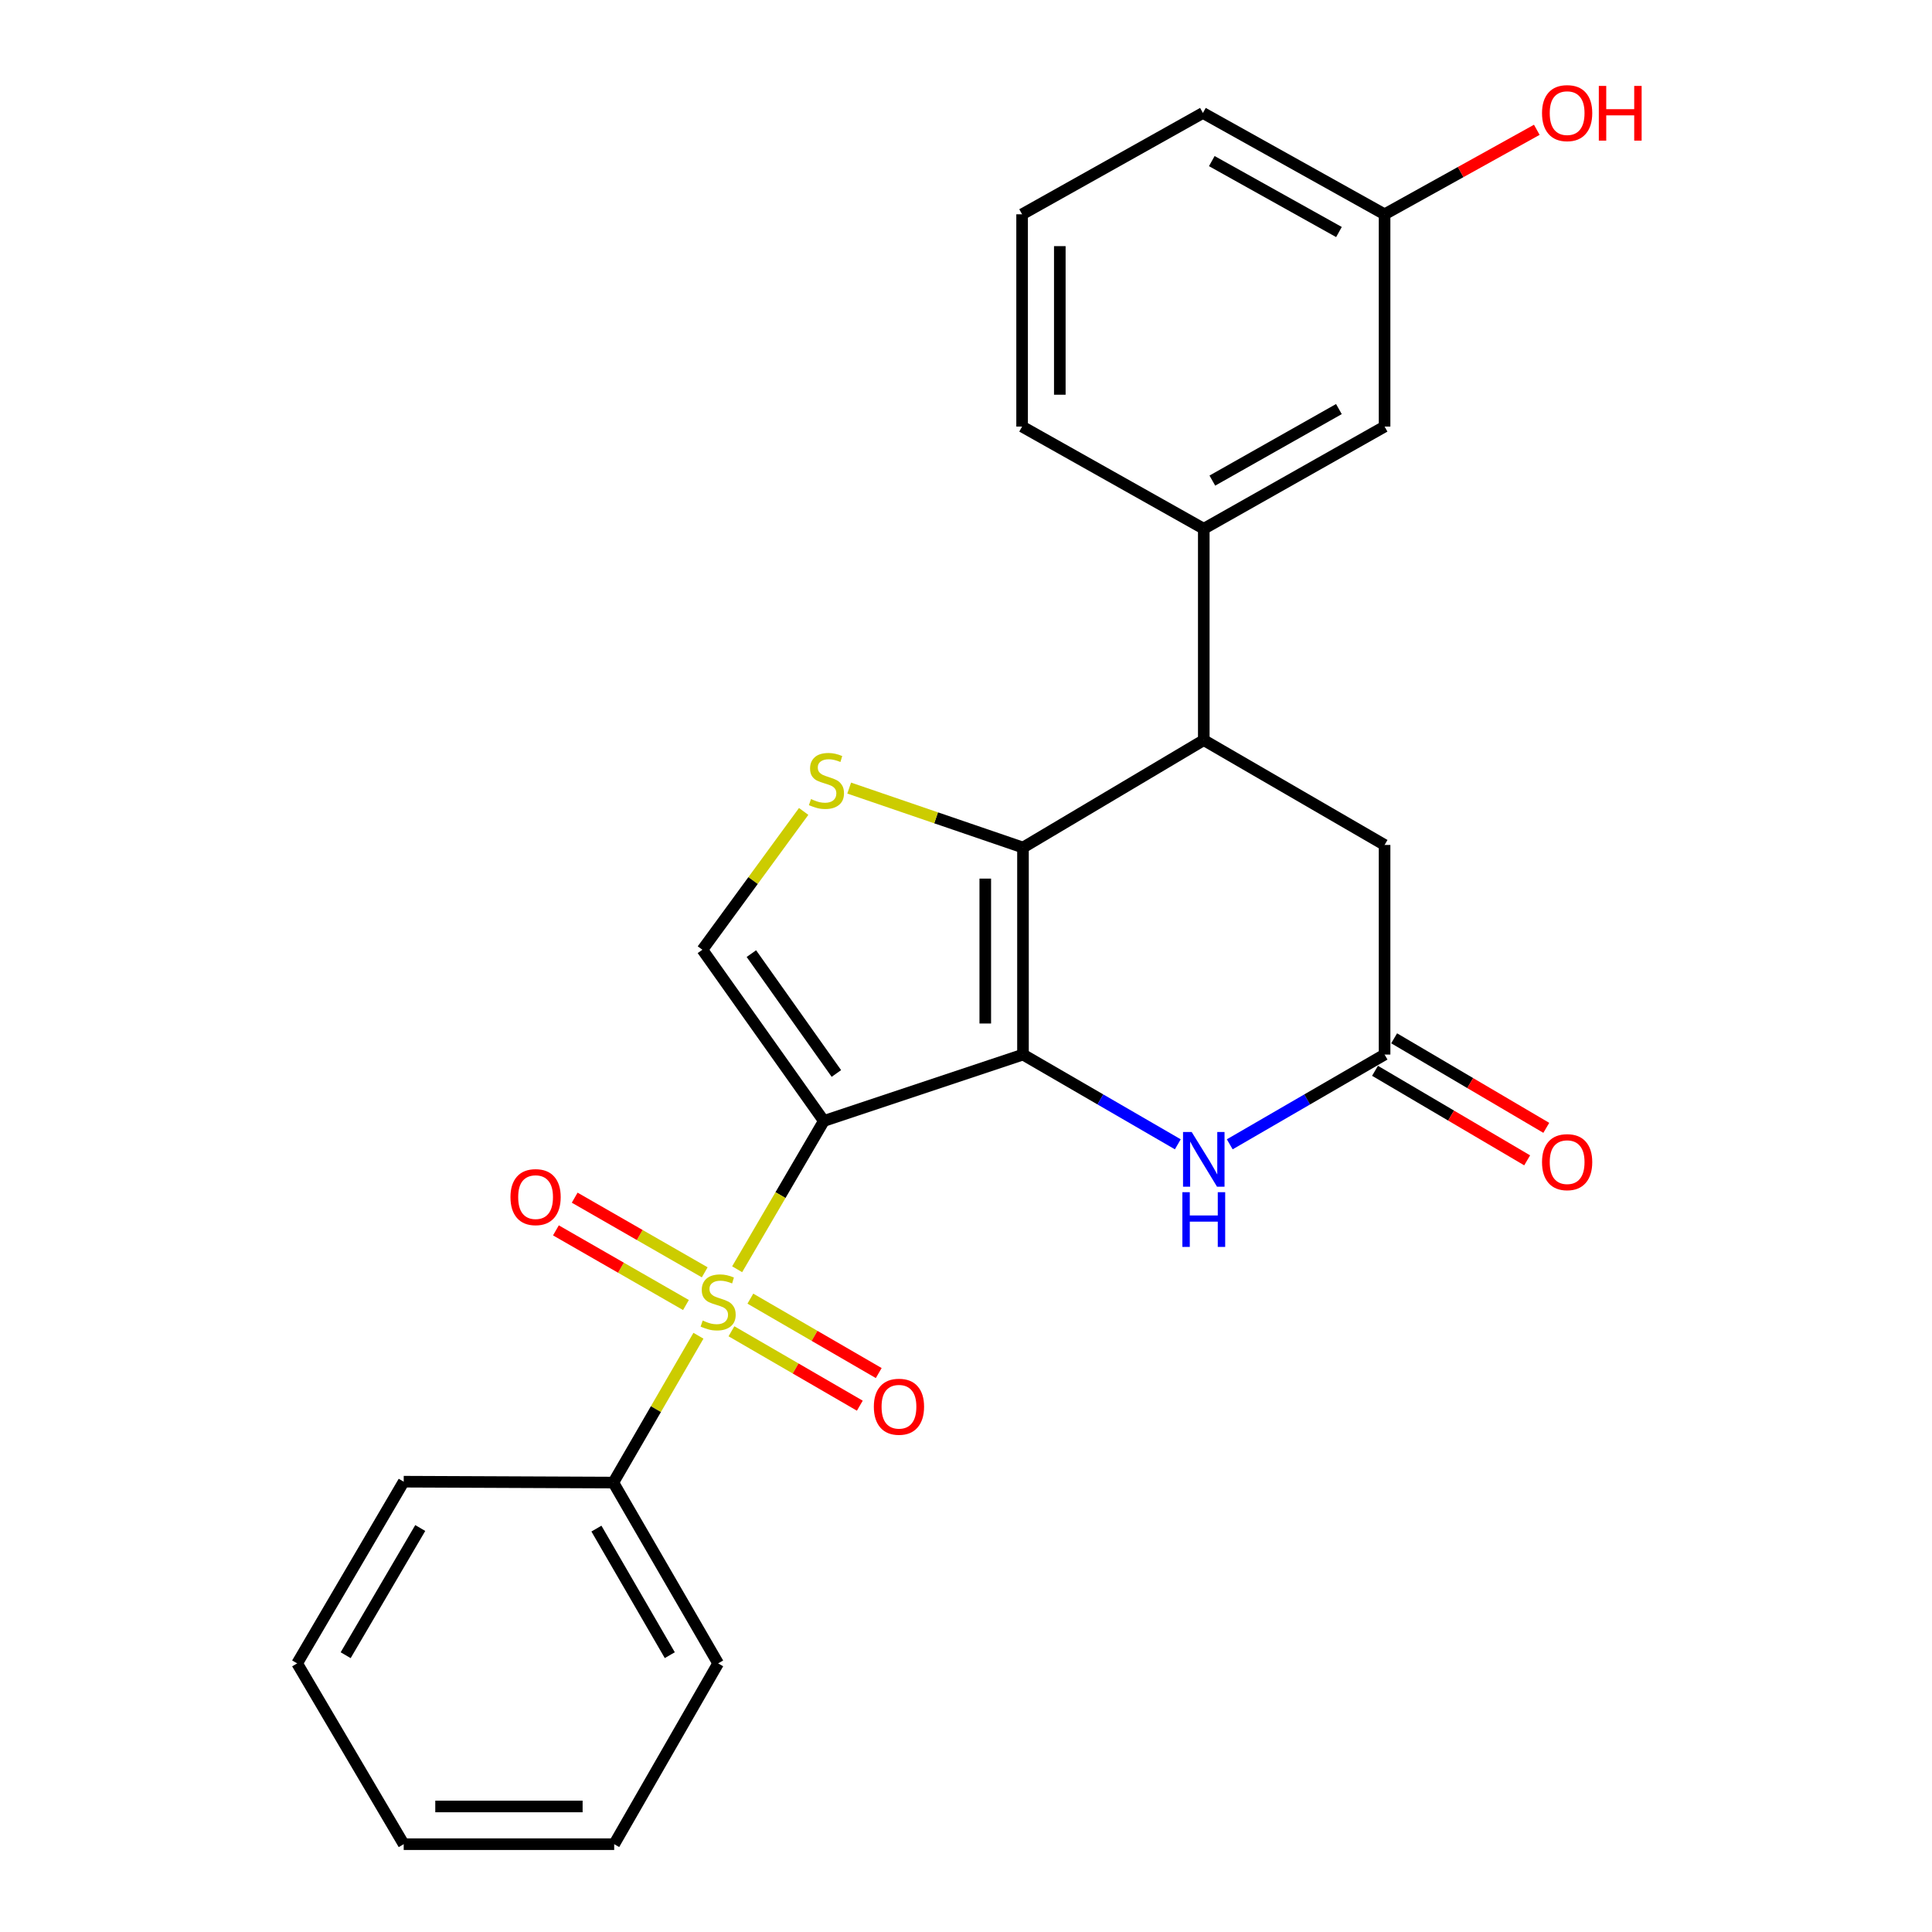<?xml version='1.0' encoding='iso-8859-1'?>
<svg version='1.1' baseProfile='full'
              xmlns='http://www.w3.org/2000/svg'
                      xmlns:rdkit='http://www.rdkit.org/xml'
                      xmlns:xlink='http://www.w3.org/1999/xlink'
                  xml:space='preserve'
width='1000px' height='1000px' viewBox='0 0 1000 1000'>
<!-- END OF HEADER -->
<rect style='opacity:1.0;fill:#FFFFFF;stroke:none' width='1000' height='1000' x='0' y='0'> </rect>
<path class='bond-0' d='M 426.415,580.212 L 529.494,545.838' style='fill:none;fill-rule:evenodd;stroke:#000000;stroke-width:6px;stroke-linecap:butt;stroke-linejoin:miter;stroke-opacity:1' />
<path class='bond-1' d='M 426.415,580.212 L 403.981,618.587' style='fill:none;fill-rule:evenodd;stroke:#000000;stroke-width:6px;stroke-linecap:butt;stroke-linejoin:miter;stroke-opacity:1' />
<path class='bond-1' d='M 403.981,618.587 L 381.547,656.963' style='fill:none;fill-rule:evenodd;stroke:#CCCC00;stroke-width:6px;stroke-linecap:butt;stroke-linejoin:miter;stroke-opacity:1' />
<path class='bond-5' d='M 426.415,580.212 L 363.565,491.587' style='fill:none;fill-rule:evenodd;stroke:#000000;stroke-width:6px;stroke-linecap:butt;stroke-linejoin:miter;stroke-opacity:1' />
<path class='bond-5' d='M 432.909,555.627 L 388.914,493.59' style='fill:none;fill-rule:evenodd;stroke:#000000;stroke-width:6px;stroke-linecap:butt;stroke-linejoin:miter;stroke-opacity:1' />
<path class='bond-2' d='M 529.494,545.838 L 529.494,438.692' style='fill:none;fill-rule:evenodd;stroke:#000000;stroke-width:6px;stroke-linecap:butt;stroke-linejoin:miter;stroke-opacity:1' />
<path class='bond-2' d='M 509.976,529.766 L 509.976,454.764' style='fill:none;fill-rule:evenodd;stroke:#000000;stroke-width:6px;stroke-linecap:butt;stroke-linejoin:miter;stroke-opacity:1' />
<path class='bond-4' d='M 529.494,545.838 L 569.563,569.066' style='fill:none;fill-rule:evenodd;stroke:#000000;stroke-width:6px;stroke-linecap:butt;stroke-linejoin:miter;stroke-opacity:1' />
<path class='bond-4' d='M 569.563,569.066 L 609.631,592.295' style='fill:none;fill-rule:evenodd;stroke:#0000FF;stroke-width:6px;stroke-linecap:butt;stroke-linejoin:miter;stroke-opacity:1' />
<path class='bond-9' d='M 364.764,658.552 L 331.112,639.231' style='fill:none;fill-rule:evenodd;stroke:#CCCC00;stroke-width:6px;stroke-linecap:butt;stroke-linejoin:miter;stroke-opacity:1' />
<path class='bond-9' d='M 331.112,639.231 L 297.46,619.911' style='fill:none;fill-rule:evenodd;stroke:#FF0000;stroke-width:6px;stroke-linecap:butt;stroke-linejoin:miter;stroke-opacity:1' />
<path class='bond-9' d='M 355.045,675.479 L 321.393,656.158' style='fill:none;fill-rule:evenodd;stroke:#CCCC00;stroke-width:6px;stroke-linecap:butt;stroke-linejoin:miter;stroke-opacity:1' />
<path class='bond-9' d='M 321.393,656.158 L 287.741,636.838' style='fill:none;fill-rule:evenodd;stroke:#FF0000;stroke-width:6px;stroke-linecap:butt;stroke-linejoin:miter;stroke-opacity:1' />
<path class='bond-10' d='M 378.599,689.067 L 411.82,708.324' style='fill:none;fill-rule:evenodd;stroke:#CCCC00;stroke-width:6px;stroke-linecap:butt;stroke-linejoin:miter;stroke-opacity:1' />
<path class='bond-10' d='M 411.82,708.324 L 445.042,727.581' style='fill:none;fill-rule:evenodd;stroke:#FF0000;stroke-width:6px;stroke-linecap:butt;stroke-linejoin:miter;stroke-opacity:1' />
<path class='bond-10' d='M 388.387,672.18 L 421.609,691.437' style='fill:none;fill-rule:evenodd;stroke:#CCCC00;stroke-width:6px;stroke-linecap:butt;stroke-linejoin:miter;stroke-opacity:1' />
<path class='bond-10' d='M 421.609,691.437 L 454.83,710.694' style='fill:none;fill-rule:evenodd;stroke:#FF0000;stroke-width:6px;stroke-linecap:butt;stroke-linejoin:miter;stroke-opacity:1' />
<path class='bond-12' d='M 361.514,691.377 L 339.486,729.375' style='fill:none;fill-rule:evenodd;stroke:#CCCC00;stroke-width:6px;stroke-linecap:butt;stroke-linejoin:miter;stroke-opacity:1' />
<path class='bond-12' d='M 339.486,729.375 L 317.458,767.373' style='fill:none;fill-rule:evenodd;stroke:#000000;stroke-width:6px;stroke-linecap:butt;stroke-linejoin:miter;stroke-opacity:1' />
<path class='bond-6' d='M 529.494,438.692 L 623.075,383.085' style='fill:none;fill-rule:evenodd;stroke:#000000;stroke-width:6px;stroke-linecap:butt;stroke-linejoin:miter;stroke-opacity:1' />
<path class='bond-25' d='M 529.494,438.692 L 484.516,423.301' style='fill:none;fill-rule:evenodd;stroke:#000000;stroke-width:6px;stroke-linecap:butt;stroke-linejoin:miter;stroke-opacity:1' />
<path class='bond-25' d='M 484.516,423.301 L 439.538,407.91' style='fill:none;fill-rule:evenodd;stroke:#CCCC00;stroke-width:6px;stroke-linecap:butt;stroke-linejoin:miter;stroke-opacity:1' />
<path class='bond-3' d='M 415.973,419.999 L 389.769,455.793' style='fill:none;fill-rule:evenodd;stroke:#CCCC00;stroke-width:6px;stroke-linecap:butt;stroke-linejoin:miter;stroke-opacity:1' />
<path class='bond-3' d='M 389.769,455.793 L 363.565,491.587' style='fill:none;fill-rule:evenodd;stroke:#000000;stroke-width:6px;stroke-linecap:butt;stroke-linejoin:miter;stroke-opacity:1' />
<path class='bond-7' d='M 636.519,592.295 L 676.587,569.066' style='fill:none;fill-rule:evenodd;stroke:#0000FF;stroke-width:6px;stroke-linecap:butt;stroke-linejoin:miter;stroke-opacity:1' />
<path class='bond-7' d='M 676.587,569.066 L 716.656,545.838' style='fill:none;fill-rule:evenodd;stroke:#000000;stroke-width:6px;stroke-linecap:butt;stroke-linejoin:miter;stroke-opacity:1' />
<path class='bond-8' d='M 623.075,383.085 L 623.075,273.684' style='fill:none;fill-rule:evenodd;stroke:#000000;stroke-width:6px;stroke-linecap:butt;stroke-linejoin:miter;stroke-opacity:1' />
<path class='bond-26' d='M 623.075,383.085 L 716.656,437.347' style='fill:none;fill-rule:evenodd;stroke:#000000;stroke-width:6px;stroke-linecap:butt;stroke-linejoin:miter;stroke-opacity:1' />
<path class='bond-11' d='M 716.656,545.838 L 716.656,437.347' style='fill:none;fill-rule:evenodd;stroke:#000000;stroke-width:6px;stroke-linecap:butt;stroke-linejoin:miter;stroke-opacity:1' />
<path class='bond-14' d='M 711.706,554.249 L 751.081,577.42' style='fill:none;fill-rule:evenodd;stroke:#000000;stroke-width:6px;stroke-linecap:butt;stroke-linejoin:miter;stroke-opacity:1' />
<path class='bond-14' d='M 751.081,577.42 L 790.456,600.592' style='fill:none;fill-rule:evenodd;stroke:#FF0000;stroke-width:6px;stroke-linecap:butt;stroke-linejoin:miter;stroke-opacity:1' />
<path class='bond-14' d='M 721.605,537.427 L 760.981,560.598' style='fill:none;fill-rule:evenodd;stroke:#000000;stroke-width:6px;stroke-linecap:butt;stroke-linejoin:miter;stroke-opacity:1' />
<path class='bond-14' d='M 760.981,560.598 L 800.356,583.77' style='fill:none;fill-rule:evenodd;stroke:#FF0000;stroke-width:6px;stroke-linecap:butt;stroke-linejoin:miter;stroke-opacity:1' />
<path class='bond-13' d='M 623.075,273.684 L 716.656,220.789' style='fill:none;fill-rule:evenodd;stroke:#000000;stroke-width:6px;stroke-linecap:butt;stroke-linejoin:miter;stroke-opacity:1' />
<path class='bond-13' d='M 627.508,248.758 L 693.014,211.731' style='fill:none;fill-rule:evenodd;stroke:#000000;stroke-width:6px;stroke-linecap:butt;stroke-linejoin:miter;stroke-opacity:1' />
<path class='bond-17' d='M 623.075,273.684 L 529.039,220.789' style='fill:none;fill-rule:evenodd;stroke:#000000;stroke-width:6px;stroke-linecap:butt;stroke-linejoin:miter;stroke-opacity:1' />
<path class='bond-19' d='M 317.458,767.373 L 371.708,860.965' style='fill:none;fill-rule:evenodd;stroke:#000000;stroke-width:6px;stroke-linecap:butt;stroke-linejoin:miter;stroke-opacity:1' />
<path class='bond-19' d='M 308.709,791.2 L 346.684,856.715' style='fill:none;fill-rule:evenodd;stroke:#000000;stroke-width:6px;stroke-linecap:butt;stroke-linejoin:miter;stroke-opacity:1' />
<path class='bond-20' d='M 317.458,767.373 L 208.956,766.918' style='fill:none;fill-rule:evenodd;stroke:#000000;stroke-width:6px;stroke-linecap:butt;stroke-linejoin:miter;stroke-opacity:1' />
<path class='bond-15' d='M 716.656,220.789 L 716.656,110.921' style='fill:none;fill-rule:evenodd;stroke:#000000;stroke-width:6px;stroke-linecap:butt;stroke-linejoin:miter;stroke-opacity:1' />
<path class='bond-16' d='M 716.656,110.921 L 756.05,89.053' style='fill:none;fill-rule:evenodd;stroke:#000000;stroke-width:6px;stroke-linecap:butt;stroke-linejoin:miter;stroke-opacity:1' />
<path class='bond-16' d='M 756.05,89.053 L 795.445,67.186' style='fill:none;fill-rule:evenodd;stroke:#FF0000;stroke-width:6px;stroke-linecap:butt;stroke-linejoin:miter;stroke-opacity:1' />
<path class='bond-28' d='M 716.656,110.921 L 622.63,58.47' style='fill:none;fill-rule:evenodd;stroke:#000000;stroke-width:6px;stroke-linecap:butt;stroke-linejoin:miter;stroke-opacity:1' />
<path class='bond-28' d='M 693.043,120.099 L 627.225,83.383' style='fill:none;fill-rule:evenodd;stroke:#000000;stroke-width:6px;stroke-linecap:butt;stroke-linejoin:miter;stroke-opacity:1' />
<path class='bond-18' d='M 529.039,220.789 L 529.039,110.921' style='fill:none;fill-rule:evenodd;stroke:#000000;stroke-width:6px;stroke-linecap:butt;stroke-linejoin:miter;stroke-opacity:1' />
<path class='bond-18' d='M 548.557,204.308 L 548.557,127.401' style='fill:none;fill-rule:evenodd;stroke:#000000;stroke-width:6px;stroke-linecap:butt;stroke-linejoin:miter;stroke-opacity:1' />
<path class='bond-21' d='M 529.039,110.921 L 622.63,58.47' style='fill:none;fill-rule:evenodd;stroke:#000000;stroke-width:6px;stroke-linecap:butt;stroke-linejoin:miter;stroke-opacity:1' />
<path class='bond-22' d='M 371.708,860.965 L 317.902,954.545' style='fill:none;fill-rule:evenodd;stroke:#000000;stroke-width:6px;stroke-linecap:butt;stroke-linejoin:miter;stroke-opacity:1' />
<path class='bond-23' d='M 208.956,766.918 L 153.805,860.965' style='fill:none;fill-rule:evenodd;stroke:#000000;stroke-width:6px;stroke-linecap:butt;stroke-linejoin:miter;stroke-opacity:1' />
<path class='bond-23' d='M 217.521,790.898 L 178.915,856.731' style='fill:none;fill-rule:evenodd;stroke:#000000;stroke-width:6px;stroke-linecap:butt;stroke-linejoin:miter;stroke-opacity:1' />
<path class='bond-27' d='M 317.902,954.545 L 208.956,954.545' style='fill:none;fill-rule:evenodd;stroke:#000000;stroke-width:6px;stroke-linecap:butt;stroke-linejoin:miter;stroke-opacity:1' />
<path class='bond-27' d='M 301.56,935.027 L 225.298,935.027' style='fill:none;fill-rule:evenodd;stroke:#000000;stroke-width:6px;stroke-linecap:butt;stroke-linejoin:miter;stroke-opacity:1' />
<path class='bond-24' d='M 153.805,860.965 L 208.956,954.545' style='fill:none;fill-rule:evenodd;stroke:#000000;stroke-width:6px;stroke-linecap:butt;stroke-linejoin:miter;stroke-opacity:1' />
<path  class='atom-2' d='M 363.708 683.513
Q 364.028 683.633, 365.348 684.193
Q 366.668 684.753, 368.108 685.113
Q 369.588 685.433, 371.028 685.433
Q 373.708 685.433, 375.268 684.153
Q 376.828 682.833, 376.828 680.553
Q 376.828 678.993, 376.028 678.033
Q 375.268 677.073, 374.068 676.553
Q 372.868 676.033, 370.868 675.433
Q 368.348 674.673, 366.828 673.953
Q 365.348 673.233, 364.268 671.713
Q 363.228 670.193, 363.228 667.633
Q 363.228 664.073, 365.628 661.873
Q 368.068 659.673, 372.868 659.673
Q 376.148 659.673, 379.868 661.233
L 378.948 664.313
Q 375.548 662.913, 372.988 662.913
Q 370.228 662.913, 368.708 664.073
Q 367.188 665.193, 367.228 667.153
Q 367.228 668.673, 367.988 669.593
Q 368.788 670.513, 369.908 671.033
Q 371.068 671.553, 372.988 672.153
Q 375.548 672.953, 377.068 673.753
Q 378.588 674.553, 379.668 676.193
Q 380.788 677.793, 380.788 680.553
Q 380.788 684.473, 378.148 686.593
Q 375.548 688.673, 371.188 688.673
Q 368.668 688.673, 366.748 688.113
Q 364.868 687.593, 362.628 686.673
L 363.708 683.513
' fill='#CCCC00'/>
<path  class='atom-4' d='M 419.77 413.604
Q 420.09 413.724, 421.41 414.284
Q 422.73 414.844, 424.17 415.204
Q 425.65 415.524, 427.09 415.524
Q 429.77 415.524, 431.33 414.244
Q 432.89 412.924, 432.89 410.644
Q 432.89 409.084, 432.09 408.124
Q 431.33 407.164, 430.13 406.644
Q 428.93 406.124, 426.93 405.524
Q 424.41 404.764, 422.89 404.044
Q 421.41 403.324, 420.33 401.804
Q 419.29 400.284, 419.29 397.724
Q 419.29 394.164, 421.69 391.964
Q 424.13 389.764, 428.93 389.764
Q 432.21 389.764, 435.93 391.324
L 435.01 394.404
Q 431.61 393.004, 429.05 393.004
Q 426.29 393.004, 424.77 394.164
Q 423.25 395.284, 423.29 397.244
Q 423.29 398.764, 424.05 399.684
Q 424.85 400.604, 425.97 401.124
Q 427.13 401.644, 429.05 402.244
Q 431.61 403.044, 433.13 403.844
Q 434.65 404.644, 435.73 406.284
Q 436.85 407.884, 436.85 410.644
Q 436.85 414.564, 434.21 416.684
Q 431.61 418.764, 427.25 418.764
Q 424.73 418.764, 422.81 418.204
Q 420.93 417.684, 418.69 416.764
L 419.77 413.604
' fill='#CCCC00'/>
<path  class='atom-5' d='M 616.815 585.928
L 626.095 600.928
Q 627.015 602.408, 628.495 605.088
Q 629.975 607.768, 630.055 607.928
L 630.055 585.928
L 633.815 585.928
L 633.815 614.248
L 629.935 614.248
L 619.975 597.848
Q 618.815 595.928, 617.575 593.728
Q 616.375 591.528, 616.015 590.848
L 616.015 614.248
L 612.335 614.248
L 612.335 585.928
L 616.815 585.928
' fill='#0000FF'/>
<path  class='atom-5' d='M 611.995 617.08
L 615.835 617.08
L 615.835 629.12
L 630.315 629.12
L 630.315 617.08
L 634.155 617.08
L 634.155 645.4
L 630.315 645.4
L 630.315 632.32
L 615.835 632.32
L 615.835 645.4
L 611.995 645.4
L 611.995 617.08
' fill='#0000FF'/>
<path  class='atom-10' d='M 264.217 619.622
Q 264.217 612.822, 267.577 609.022
Q 270.937 605.222, 277.217 605.222
Q 283.497 605.222, 286.857 609.022
Q 290.217 612.822, 290.217 619.622
Q 290.217 626.502, 286.817 630.422
Q 283.417 634.302, 277.217 634.302
Q 270.977 634.302, 267.577 630.422
Q 264.217 626.542, 264.217 619.622
M 277.217 631.102
Q 281.537 631.102, 283.857 628.222
Q 286.217 625.302, 286.217 619.622
Q 286.217 614.062, 283.857 611.262
Q 281.537 608.422, 277.217 608.422
Q 272.897 608.422, 270.537 611.222
Q 268.217 614.022, 268.217 619.622
Q 268.217 625.342, 270.537 628.222
Q 272.897 631.102, 277.217 631.102
' fill='#FF0000'/>
<path  class='atom-11' d='M 452.3 728.123
Q 452.3 721.323, 455.66 717.523
Q 459.02 713.723, 465.3 713.723
Q 471.58 713.723, 474.94 717.523
Q 478.3 721.323, 478.3 728.123
Q 478.3 735.003, 474.9 738.923
Q 471.5 742.803, 465.3 742.803
Q 459.06 742.803, 455.66 738.923
Q 452.3 735.043, 452.3 728.123
M 465.3 739.603
Q 469.62 739.603, 471.94 736.723
Q 474.3 733.803, 474.3 728.123
Q 474.3 722.563, 471.94 719.763
Q 469.62 716.923, 465.3 716.923
Q 460.98 716.923, 458.62 719.723
Q 456.3 722.523, 456.3 728.123
Q 456.3 733.843, 458.62 736.723
Q 460.98 739.603, 465.3 739.603
' fill='#FF0000'/>
<path  class='atom-15' d='M 798.147 601.524
Q 798.147 594.724, 801.507 590.924
Q 804.867 587.124, 811.147 587.124
Q 817.427 587.124, 820.787 590.924
Q 824.147 594.724, 824.147 601.524
Q 824.147 608.404, 820.747 612.324
Q 817.347 616.204, 811.147 616.204
Q 804.907 616.204, 801.507 612.324
Q 798.147 608.444, 798.147 601.524
M 811.147 613.004
Q 815.467 613.004, 817.787 610.124
Q 820.147 607.204, 820.147 601.524
Q 820.147 595.964, 817.787 593.164
Q 815.467 590.324, 811.147 590.324
Q 806.827 590.324, 804.467 593.124
Q 802.147 595.924, 802.147 601.524
Q 802.147 607.244, 804.467 610.124
Q 806.827 613.004, 811.147 613.004
' fill='#FF0000'/>
<path  class='atom-17' d='M 798.147 58.55
Q 798.147 51.75, 801.507 47.95
Q 804.867 44.15, 811.147 44.15
Q 817.427 44.15, 820.787 47.95
Q 824.147 51.75, 824.147 58.55
Q 824.147 65.43, 820.747 69.35
Q 817.347 73.23, 811.147 73.23
Q 804.907 73.23, 801.507 69.35
Q 798.147 65.47, 798.147 58.55
M 811.147 70.03
Q 815.467 70.03, 817.787 67.15
Q 820.147 64.23, 820.147 58.55
Q 820.147 52.99, 817.787 50.19
Q 815.467 47.35, 811.147 47.35
Q 806.827 47.35, 804.467 50.15
Q 802.147 52.95, 802.147 58.55
Q 802.147 64.27, 804.467 67.15
Q 806.827 70.03, 811.147 70.03
' fill='#FF0000'/>
<path  class='atom-17' d='M 827.547 44.47
L 831.387 44.47
L 831.387 56.51
L 845.867 56.51
L 845.867 44.47
L 849.707 44.47
L 849.707 72.79
L 845.867 72.79
L 845.867 59.71
L 831.387 59.71
L 831.387 72.79
L 827.547 72.79
L 827.547 44.47
' fill='#FF0000'/>
</svg>
